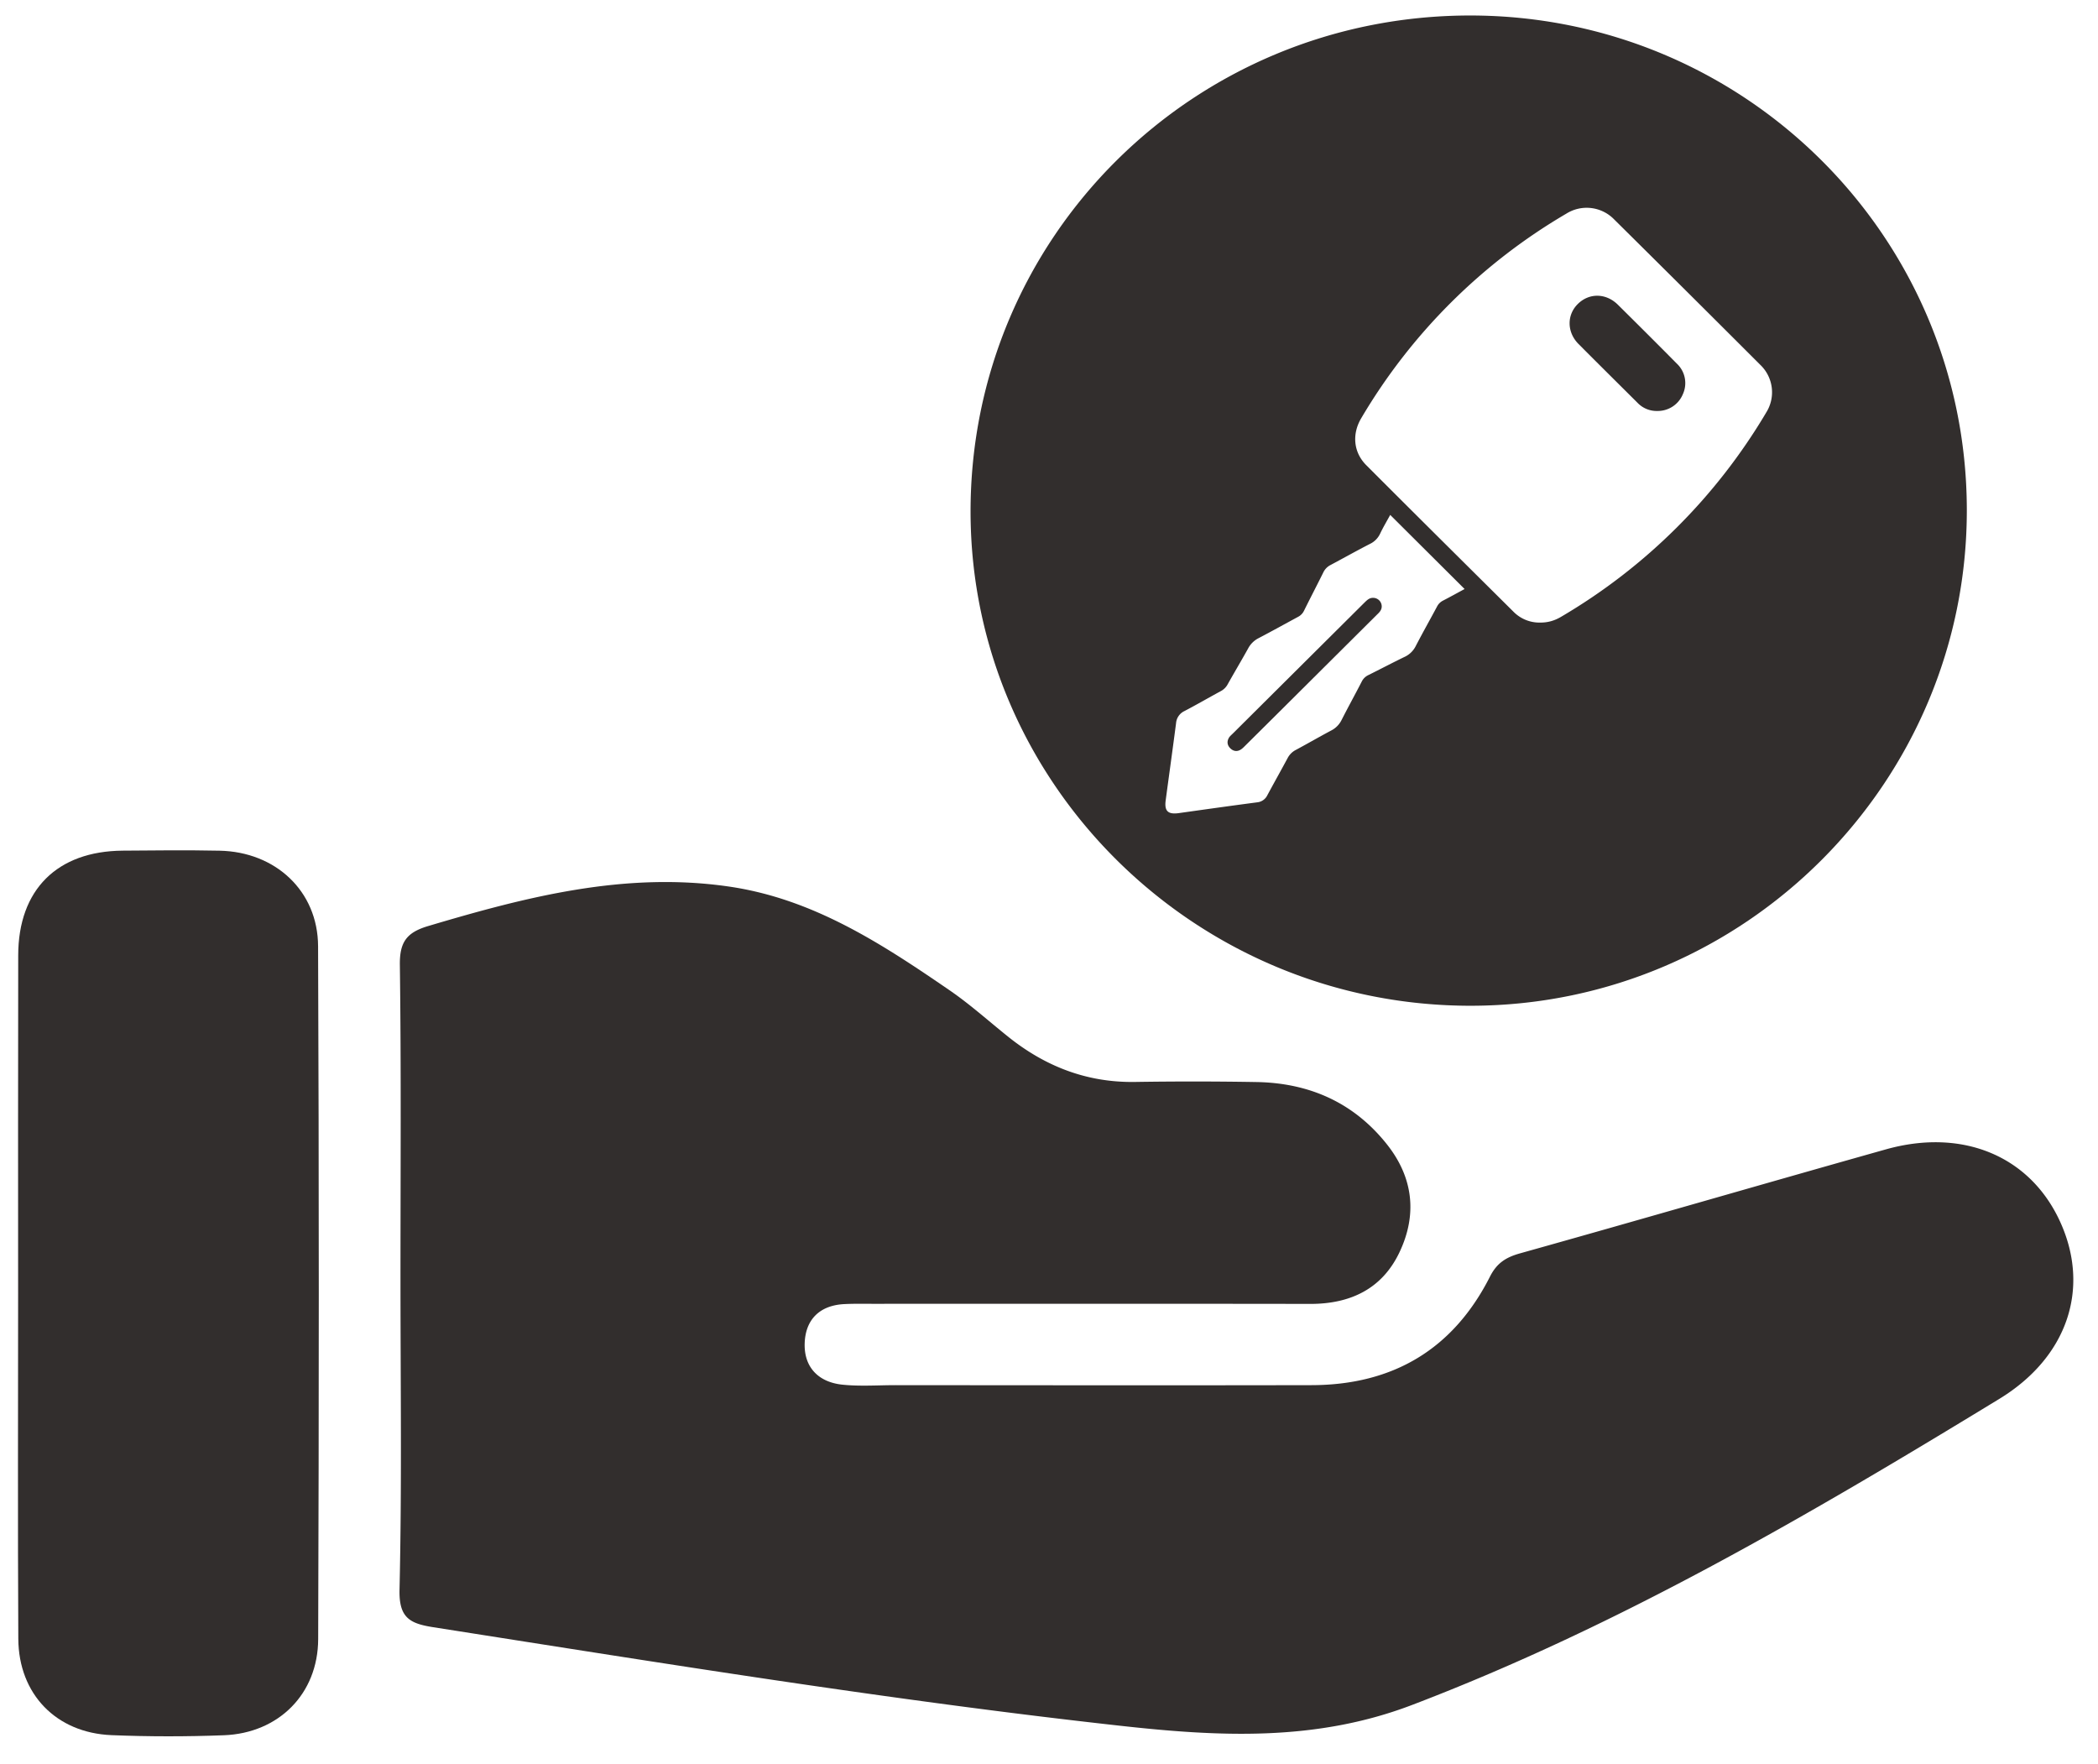 <svg xmlns="http://www.w3.org/2000/svg" width="44" height="37" viewBox="0 0 44 37"><g><g><path fill="#322e2d" d="M8.399 26.82c0-2.195.016-4.391-.013-6.585-.006-.478.143-.68.595-.814 2.06-.613 4.123-1.145 6.306-.828 1.768.257 3.206 1.2 4.627 2.175.43.295.82.647 1.23.975.774.62 1.646.962 2.653.948a77.905 77.905 0 0 1 2.558.002c1.108.02 2.04.432 2.735 1.31.552.697.635 1.474.259 2.263-.364.764-1.026 1.08-1.867 1.08-3.061-.005-6.122-.002-9.184-.002-.196 0-.394-.004-.59.006-.524.026-.817.33-.832.825-.015.5.29.814.794.865.368.038.743.01 1.114.01 2.908.002 5.817.006 8.725 0 1.708-.004 2.97-.756 3.74-2.278.143-.281.33-.402.629-.486 2.559-.716 5.11-1.46 7.67-2.18 1.627-.458 3.05.15 3.67 1.544.615 1.377.145 2.815-1.291 3.69-3.96 2.415-7.955 4.756-12.318 6.419-2.03.774-4.066.662-6.135.432-4.82-.535-9.603-1.314-14.391-2.065-.487-.077-.718-.196-.704-.786.05-2.172.02-4.346.02-6.52z"/></g><g><path fill="#322e2d" d="M.38 27.136c0-2.367-.003-4.735.002-7.103.003-1.374.815-2.182 2.192-2.193.677-.006 1.355-.013 2.032.001 1.17.024 2.06.843 2.065 2.003.02 4.844.019 9.688.002 14.532-.004 1.152-.832 1.972-1.975 2.016-.787.03-1.575.03-2.36-.002-1.16-.048-1.947-.86-1.954-2.02C.371 31.957.38 29.546.38 27.135z"/></g><g><path fill="#322e2d" d="M33.93 6.39c-.247-.244-.599-.25-.836-.018-.237.23-.235.595.012.843.411.413.825.823 1.238 1.234a.553.553 0 0 0 .413.17.57.57 0 0 0 .537-.353.559.559 0 0 0-.128-.641c-.409-.414-.822-.825-1.236-1.235z"/></g><g><path fill="#322e2d" d="M28.8 12.538c-.08-.002-.128.046-.18.096l-2.766 2.751c-.028.028-.06.054-.08.087-.048.082-.036.161.033.226.065.06.14.07.217.021.036-.023.067-.056.098-.087l.708-.703 2.04-2.03c.054-.052.11-.102.108-.186a.181.181 0 0 0-.178-.175z"/></g><g><path fill="#322e2d" d="M30.844.325C36.593.332 41.24 4.96 41.249 10.687c.008 5.717-4.648 10.387-10.376 10.406-5.776.018-10.506-4.634-10.518-10.346C20.344 4.972 25.027.32 30.844.325zm-.58 12.271c.153-.079.304-.163.452-.243l-1.56-1.554c-.074.135-.15.263-.213.396a.45.45 0 0 1-.216.214c-.276.142-.547.294-.821.44a.336.336 0 0 0-.152.154c-.133.27-.273.536-.406.806a.282.282 0 0 1-.125.128c-.277.15-.551.302-.83.448a.508.508 0 0 0-.218.217c-.14.252-.288.5-.428.75a.345.345 0 0 1-.145.143c-.254.138-.504.283-.76.417a.307.307 0 0 0-.177.253c-.07.541-.146 1.081-.218 1.622-.03.224.05.297.274.266.547-.077 1.094-.154 1.642-.226a.264.264 0 0 0 .215-.147c.14-.26.286-.52.426-.78a.4.4 0 0 1 .172-.172c.25-.134.496-.277.747-.41a.49.49 0 0 0 .214-.22c.137-.269.282-.532.42-.8a.297.297 0 0 1 .145-.142c.25-.124.498-.255.75-.377a.492.492 0 0 0 .239-.229c.144-.278.299-.552.447-.829a.282.282 0 0 1 .126-.125zm6.772-3.936a.796.796 0 0 0-.12-1.01 880.8 880.8 0 0 0-3.064-3.049.803.803 0 0 0-1.003-.12 12.078 12.078 0 0 0-4.302 4.292c-.195.33-.163.711.104.98 1.029 1.031 2.065 2.058 3.1 3.086a.764.764 0 0 0 .547.218c.16.001.3-.036.45-.126a12.157 12.157 0 0 0 4.288-4.27z"/></g></g></svg>